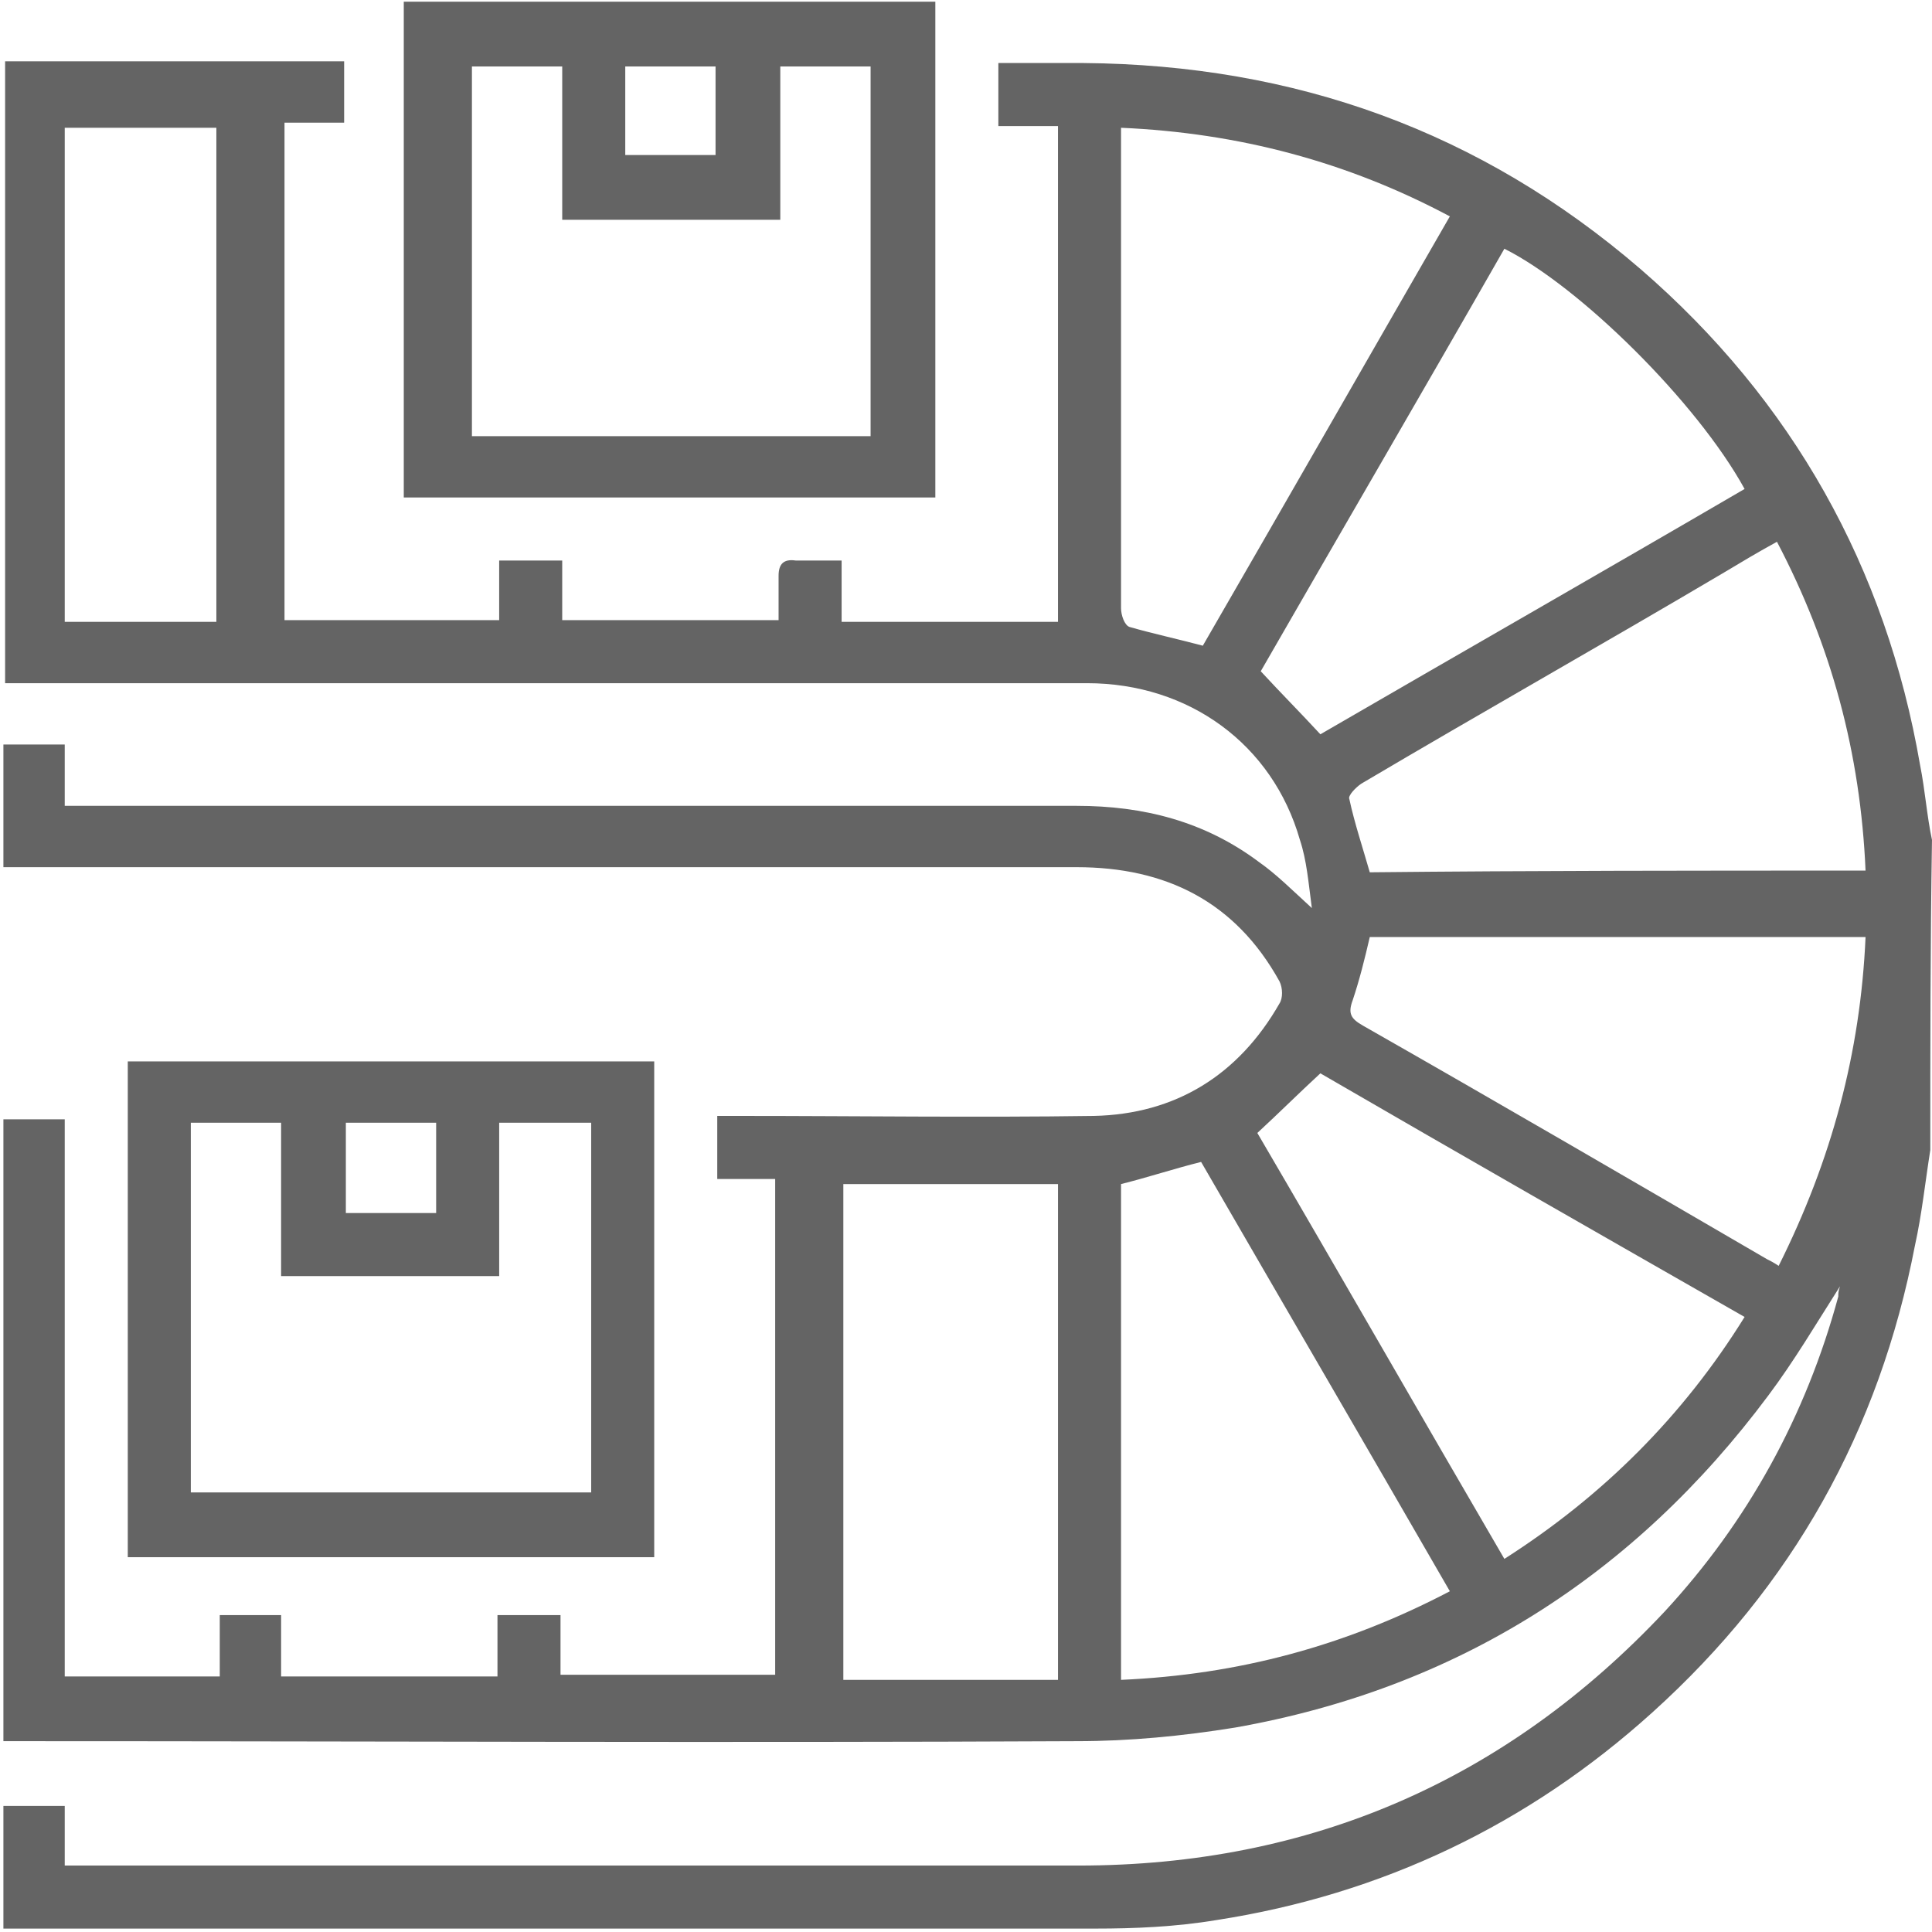 <svg xmlns="http://www.w3.org/2000/svg" xmlns:xlink="http://www.w3.org/1999/xlink" id="Layer_1" x="0px" y="0px" width="113.4px" height="113.4px" viewBox="0 0 113.4 113.4" xml:space="preserve"> <path fill="#646464" d="M113.3,67.5c-0.3,1.9-0.5,3.8-0.9,5.6c-2.1,10.9-7.2,20-15.4,27.4c-7.3,6.6-15.9,10.7-25.6,12.2 c-2.4,0.4-4.8,0.5-7.1,0.5c-21,0-42,0-63,0c-0.3,0-0.7,0-1.1,0c0-2.4,0-4.8,0-7.2c1.2,0,2.3,0,3.6,0c0,1.2,0,2.3,0,3.5 c0.5,0,0.9,0,1.3,0c19.4,0,38.8,0,58.2,0c13.6,0,25.1-5,34.4-14.9c4.9-5.3,8.3-11.5,10.2-18.5c0-0.2,0-0.3,0.1-0.6 c-1.4,2.2-2.7,4.4-4.2,6.4c-7.9,10.6-18.3,17.2-31.3,19.5c-3.1,0.5-6.2,0.8-9.3,0.8c-20.6,0.1-41.2,0-61.8,0c-0.4,0-0.8,0-1.2,0 c0-12.2,0-24.3,0-36.5c1.2,0,2.3,0,3.6,0c0,10.9,0,21.8,0,32.7c3.1,0,6,0,9.1,0c0-1.2,0-2.4,0-3.6c1.3,0,2.4,0,3.6,0 c0,1.2,0,2.4,0,3.6c4.3,0,8.4,0,12.7,0c0-1.2,0-2.3,0-3.6c1.3,0,2.4,0,3.7,0c0,1.1,0,2.3,0,3.5c4.3,0,8.4,0,12.6,0 c0-9.6,0-19.3,0-29.1c-1.1,0-2.2,0-3.4,0c0-1.3,0-2.4,0-3.7c0.4,0,0.9,0,1.3,0c6.9,0,13.9,0.1,20.8,0c4.8-0.1,8.5-2.4,10.9-6.6 c0.2-0.3,0.2-0.9,0-1.3c-2.6-4.7-6.7-6.7-11.9-6.7c-20.5,0-41,0-61.5,0c-0.5,0-1,0-1.5,0c0-2.4,0-4.8,0-7.2c1.1,0,2.3,0,3.6,0 c0,1.2,0,2.3,0,3.6c0.6,0,1.1,0,1.6,0c19.3,0,38.5,0,57.8,0c3.9,0,7.5,0.9,10.7,3.3c1,0.7,1.9,1.6,3.1,2.7c-0.2-1.5-0.3-2.8-0.7-4 c-1.6-5.6-6.5-9.2-12.5-9.2c-20.7,0-41.3,0-62,0c-0.5,0-1,0-1.5,0c0-12.2,0-24.3,0-36.5c6.6,0,13.2,0,19.9,0c0,1.2,0,2.3,0,3.6 c-1.1,0-2.2,0-3.5,0c0,9.8,0,19.4,0,29.2c4.2,0,8.3,0,12.6,0c0-1.1,0-2.3,0-3.5c1.3,0,2.4,0,3.7,0c0,1.1,0,2.3,0,3.5 c4.3,0,8.5,0,12.7,0c0-0.9,0-1.8,0-2.6c0-0.7,0.3-1,1-0.9c0.9,0,1.8,0,2.7,0c0,1.2,0,2.4,0,3.6c4.3,0,8.5,0,12.7,0 c0-9.6,0-19.3,0-29.1c-1.2,0-2.3,0-3.5,0c0-1.3,0-2.4,0-3.7c1.7,0,3.4,0,5,0c12.4,0.1,23.3,4,32.7,12.1c8.9,7.7,14.4,17.5,16.4,29.1 c0.3,1.5,0.4,3,0.7,4.4C113.3,55.4,113.3,61.5,113.3,67.5z M62.1,98.6c0-9.7,0-19.4,0-29.1c-4.3,0-8.4,0-12.6,0c0,9.7,0,19.4,0,29.1 C53.6,98.6,57.8,98.6,62.1,98.6z M85.1,93.4c-4.9-8.5-9.8-16.9-14.6-25.2c-1.6,0.4-3.1,0.9-4.7,1.3c0,9.7,0,19.4,0,29.1 C72.7,98.3,79,96.6,85.1,93.4z M65.8,7.5c0,0.5,0,0.9,0,1.3c0,4.8,0,9.6,0,14.4c0,4.2,0,8.3,0,12.5c0,0.4,0.2,1,0.5,1.1 c1.4,0.4,2.8,0.7,4.3,1.1c4.8-8.3,9.6-16.7,14.5-25.2C79.1,9.5,72.7,7.8,65.8,7.5z M77.5,43.1c8.1-4.7,16.5-9.5,24.9-14.4 c-2.8-5.1-9.7-11.9-14.1-14.1c-4.8,8.4-9.7,16.8-14.3,24.8C75.2,40.7,76.3,41.8,77.5,43.1z M77.5,63c-1.3,1.2-2.4,2.3-3.7,3.5 c4.8,8.2,9.6,16.6,14.5,25c5.8-3.7,10.5-8.4,14.1-14.2C94,72.5,85.6,67.7,77.5,63z M109.5,51.1c-0.3-6.9-2-13.2-5.2-19.3 c-1.1,0.6-2.1,1.2-3.1,1.8C94.1,37.8,87,41.8,79.9,46c-0.3,0.2-0.8,0.7-0.7,0.9c0.3,1.4,0.8,2.9,1.2,4.3 C90.1,51.1,99.7,51.1,109.5,51.1z M109.5,55c-9.8,0-19.5,0-29.1,0c-0.3,1.3-0.6,2.5-1,3.7c-0.3,0.8-0.1,1.1,0.6,1.5 c7.9,4.5,15.8,9.1,23.7,13.7c0.2,0.1,0.4,0.2,0.7,0.4C107.5,68.1,109.2,61.8,109.5,55z M3.8,7.5c0,9.7,0,19.4,0,29c3,0,6,0,8.9,0 c0-9.7,0-19.3,0-29C9.8,7.5,6.9,7.5,3.8,7.5z M54.9,0.1c0,9.7,0,19.4,0,29.1c-10.4,0-20.7,0-31.2,0c0-9.7,0-19.4,0-29.1 C34.1,0.1,44.5,0.1,54.9,0.1z M51.1,25.6c0-7.3,0-14.5,0-21.7c-1.8,0-3.5,0-5.3,0c0,3,0,6,0,9c-4.3,0-8.5,0-12.8,0c0-3,0-6,0-9 c-1.9,0-3.6,0-5.3,0c0,7.3,0,14.5,0,21.7C35.4,25.6,43.2,25.6,51.1,25.6z M42,9.1c0-1.8,0-3.5,0-5.2c-1.8,0-3.6,0-5.3,0 c0,1.8,0,3.5,0,5.2C38.5,9.1,40.2,9.1,42,9.1z M38.4,62.3c0,9.7,0,19.4,0,29.1c-10.3,0-20.6,0-30.9,0c0-9.7,0-19.3,0-29.1 C17.7,62.3,28,62.3,38.4,62.3z M16.5,74.9c0-3,0-6,0-9c-1.8,0-3.6,0-5.3,0c0,7.3,0,14.5,0,21.7c7.9,0,15.7,0,23.5,0 c0-7.3,0-14.5,0-21.7c-1.8,0-3.6,0-5.4,0c0,3.1,0,6,0,9C24.9,74.9,20.8,74.9,16.5,74.9z M20.3,65.9c0,1.9,0,3.6,0,5.3 c1.8,0,3.5,0,5.3,0c0-1.8,0-3.5,0-5.3C23.7,65.9,22,65.9,20.3,65.9z"></path> </svg>